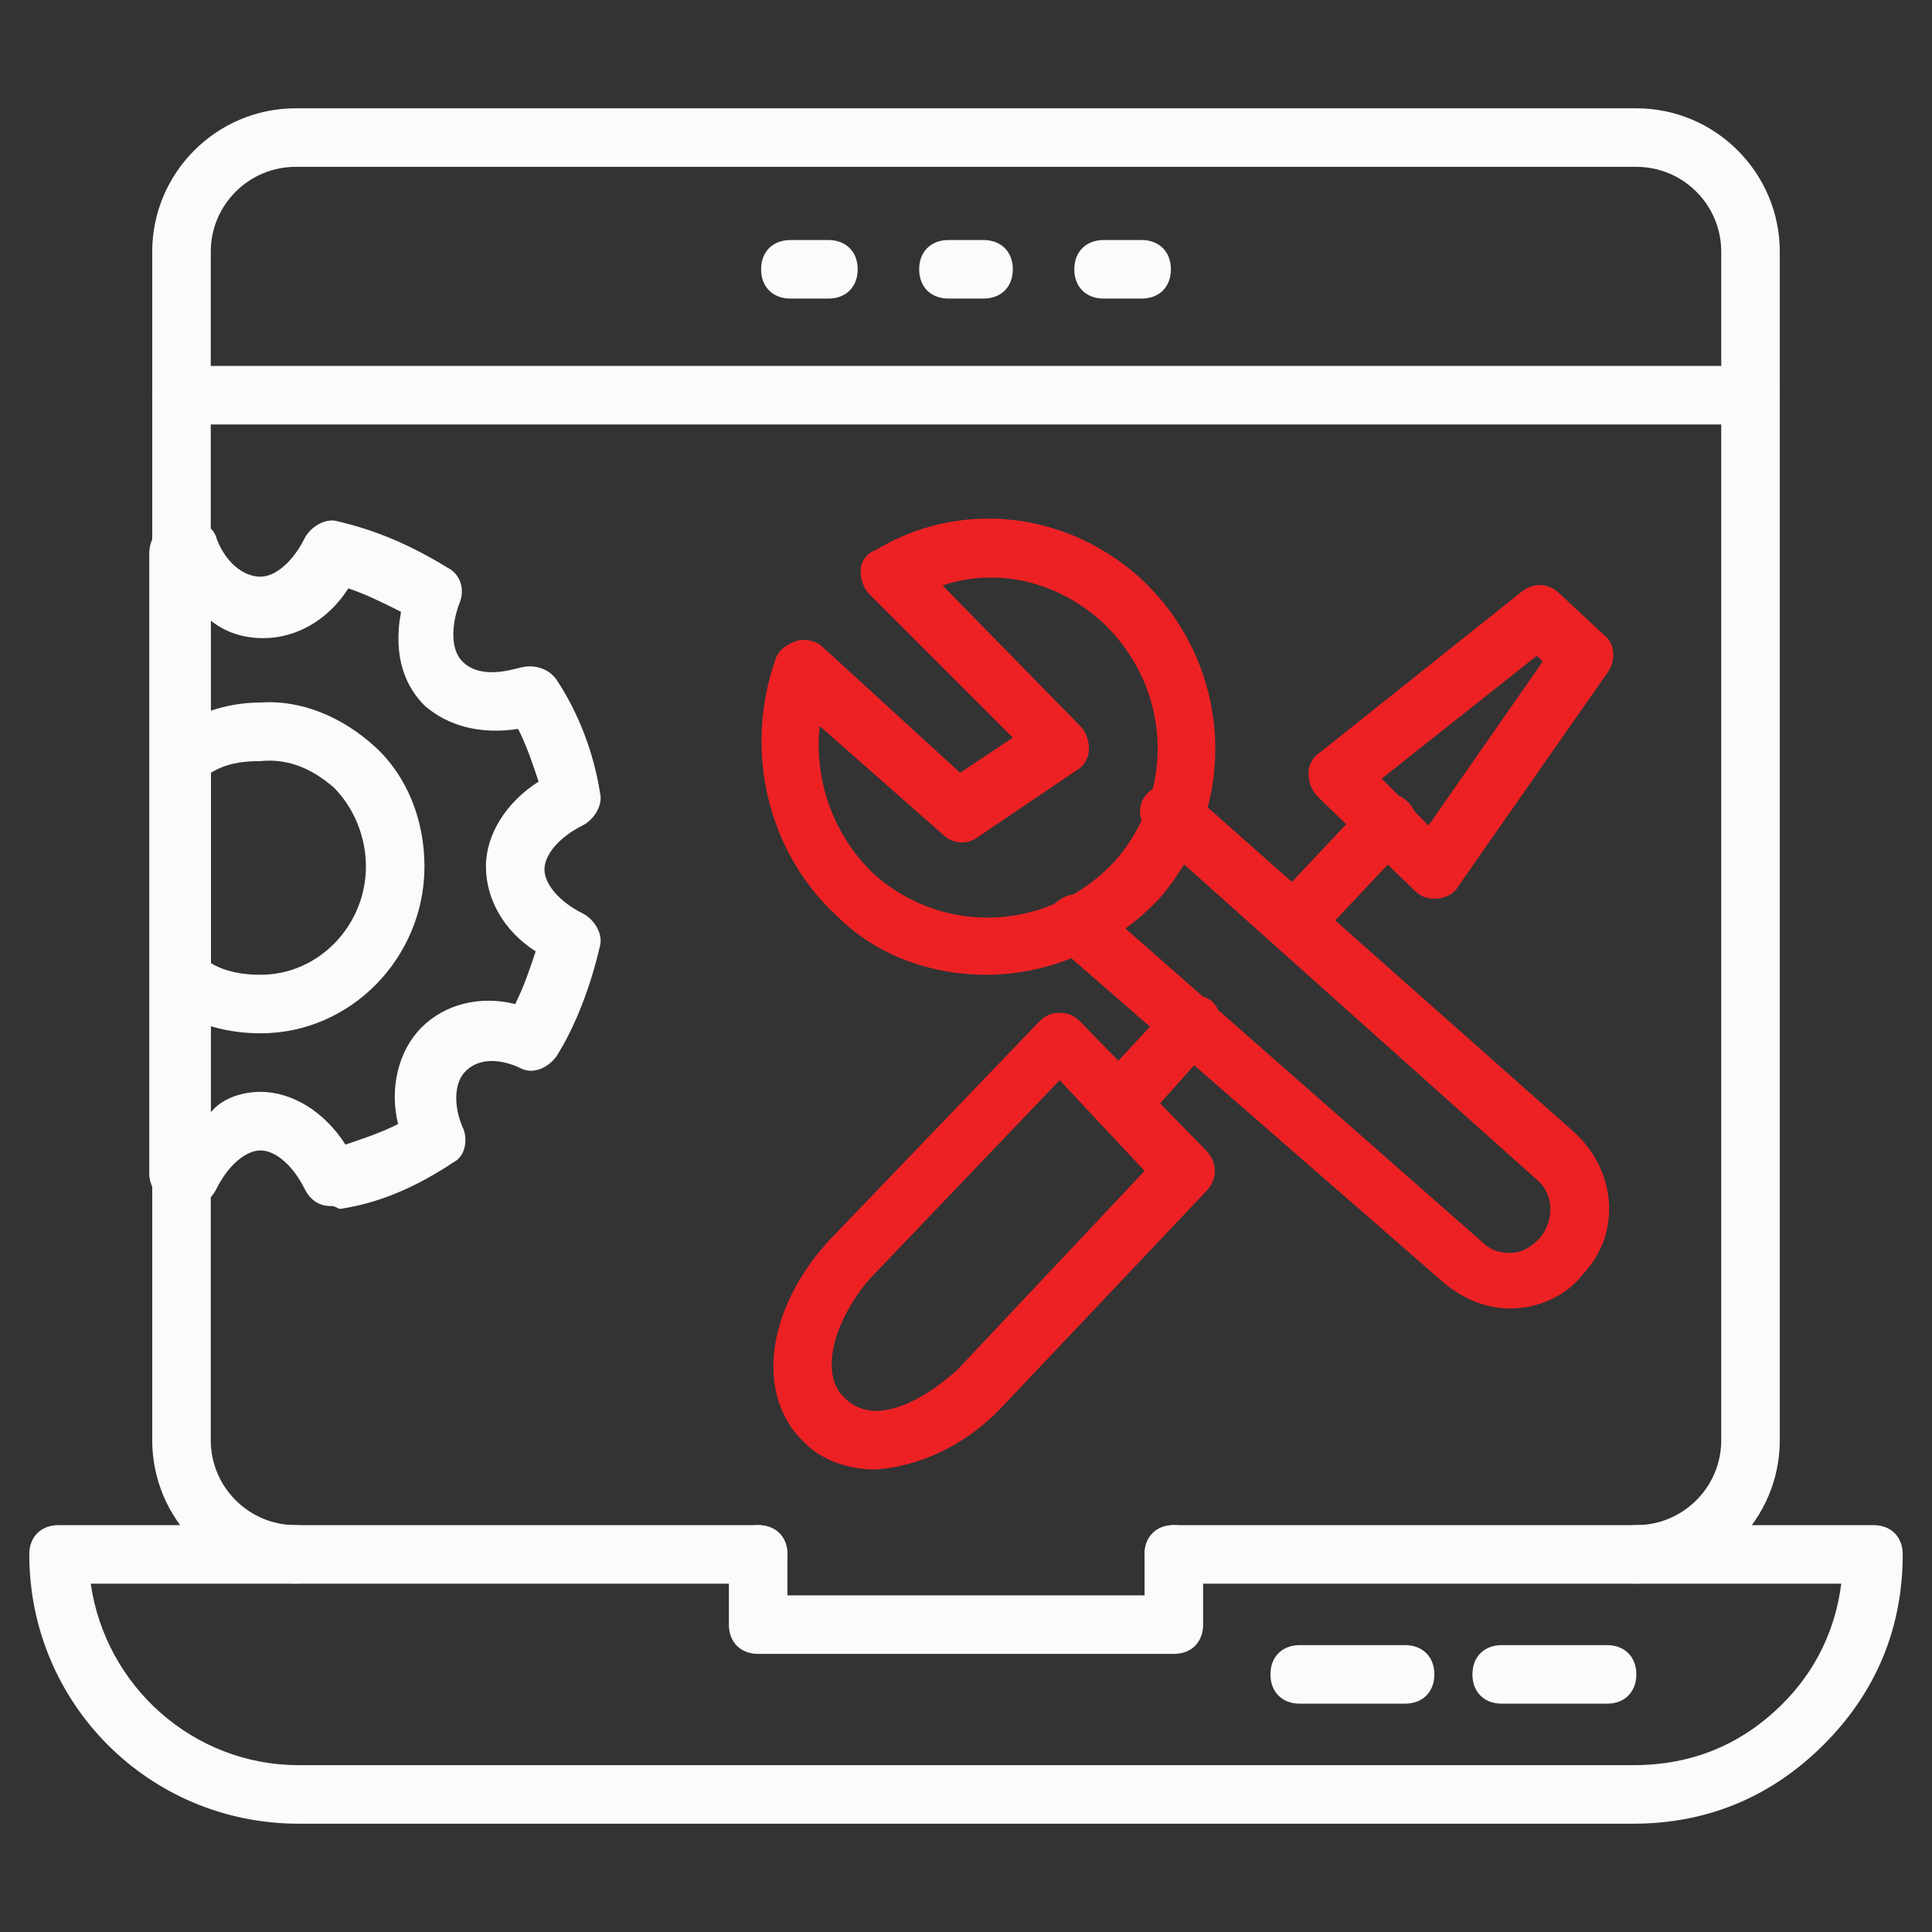 <?xml version="1.0" encoding="UTF-8"?>
<svg xmlns="http://www.w3.org/2000/svg" width="70" height="70" viewBox="0 0 70 70" fill="none">
  <rect x="0" y="0" width="70" height="70" fill="#333333" stroke="none"/>
  <path d="M35.636 10.818H34.364C33.727 10.818 33.303 10.394 33.303 9.758C33.303 9.121 33.727 8.697 34.364 8.697H35.636C36.273 8.697 36.697 9.121 36.697 9.758C36.697 10.394 36.273 10.818 35.636 10.818Z" fill="#FDFBF9"></path>
  <path d="M41.364 10.818H39.985C39.349 10.818 38.924 10.394 38.924 9.758C38.924 9.121 39.349 8.697 39.985 8.697H41.364C42 8.697 42.424 9.121 42.424 9.758C42.424 10.394 42 10.818 41.364 10.818Z" fill="#FDFBF9"></path>
  <path d="M30.015 10.818H28.636C28 10.818 27.576 10.394 27.576 9.758C27.576 9.121 28 8.697 28.636 8.697H30.015C30.651 8.697 31.076 9.121 31.076 9.758C31.076 10.394 30.651 10.818 30.015 10.818Z" fill="#FDFBF9"></path>
  <path d="M63.424 15.379H6.576C5.939 15.379 5.515 14.954 5.515 14.318V9.121C5.515 6.258 7.848 3.924 10.712 3.924H59.288C62.151 3.924 64.485 6.258 64.485 9.121V14.318C64.485 14.954 64.061 15.379 63.424 15.379ZM7.636 13.258H62.364V9.121C62.364 7.424 60.985 6.045 59.288 6.045H10.712C9.015 6.045 7.636 7.424 7.636 9.121V13.258Z" fill="#FDFBF9"></path>
  <path d="M10.712 57.379C7.848 57.379 5.515 55.045 5.515 52.182V14.212C5.515 13.576 5.939 13.152 6.576 13.152C7.212 13.152 7.636 13.576 7.636 14.212V52.182C7.636 53.879 9.015 55.258 10.712 55.258C11.348 55.258 11.773 55.682 11.773 56.318C11.773 56.955 11.348 57.379 10.712 57.379Z" fill="#FDFBF9"></path>
  <path d="M59.288 57.379C58.651 57.379 58.227 56.955 58.227 56.318C58.227 55.682 58.651 55.258 59.288 55.258C60.985 55.258 62.364 53.879 62.364 52.182V14.212C62.364 13.576 62.788 13.152 63.424 13.152C64.061 13.152 64.485 13.576 64.485 14.212V52.182C64.485 55.045 62.151 57.379 59.288 57.379Z" fill="#FDFBF9"></path>
  <path d="M59.182 66.076H10.818C5.409 66.076 1.061 61.727 1.061 56.318C1.061 55.682 1.485 55.258 2.121 55.258H27.47C28.106 55.258 28.53 55.682 28.53 56.318C28.53 56.955 28.106 57.379 27.47 57.379H3.288C3.818 61.091 7 63.955 10.818 63.955H59.182C61.303 63.955 63.106 63.212 64.591 61.727C65.758 60.561 66.5 59.076 66.712 57.379H42.53C41.894 57.379 41.47 56.955 41.47 56.318C41.47 55.682 41.894 55.258 42.53 55.258H67.879C68.515 55.258 68.939 55.682 68.939 56.318C68.939 58.97 67.985 61.303 66.076 63.212C64.167 65.121 61.833 66.076 59.182 66.076Z" fill="#FDFBF9"></path>
  <path d="M58.227 61.727H54.409C53.773 61.727 53.349 61.303 53.349 60.667C53.349 60.03 53.773 59.606 54.409 59.606H58.227C58.864 59.606 59.288 60.03 59.288 60.667C59.288 61.303 58.864 61.727 58.227 61.727Z" fill="#FDFBF9"></path>
  <path d="M50.909 61.727H47.091C46.455 61.727 46.03 61.303 46.03 60.667C46.03 60.03 46.455 59.606 47.091 59.606H50.909C51.545 59.606 51.97 60.03 51.97 60.667C51.97 61.303 51.545 61.727 50.909 61.727Z" fill="#FDFBF9"></path>
  <path d="M11.985 43.697C11.561 43.697 11.242 43.485 11.03 43.06C10.606 42.212 9.97 41.682 9.439 41.682C8.909 41.682 8.273 42.212 7.849 43.06C7.636 43.485 7.318 43.697 6.894 43.697C6.682 43.697 6.47 43.591 6.364 43.591C5.833 43.591 5.409 43.06 5.409 42.53V20.045C5.409 19.515 5.727 19.091 6.258 18.985C6.364 18.879 6.576 18.879 6.894 18.879C7.318 18.879 7.742 19.091 7.849 19.515C8.167 20.364 8.803 20.894 9.439 20.894C9.97 20.894 10.606 20.364 11.03 19.515C11.242 19.091 11.773 18.773 12.197 18.879C13.576 19.197 14.848 19.727 16.227 20.576C16.651 20.788 16.864 21.318 16.651 21.848C16.439 22.379 16.227 23.439 16.758 23.97C17.394 24.606 18.455 24.288 18.879 24.182C19.303 24.076 19.833 24.182 20.151 24.606C21 25.879 21.53 27.364 21.742 28.742C21.849 29.167 21.53 29.697 21.106 29.909C20.258 30.333 19.727 30.97 19.727 31.5C19.727 32.03 20.258 32.667 21.106 33.091C21.53 33.303 21.849 33.833 21.742 34.258C21.424 35.636 20.894 37.121 20.151 38.288C19.833 38.712 19.303 38.924 18.879 38.712C18.455 38.5 17.5 38.182 16.864 38.818C16.439 39.242 16.439 40.091 16.758 40.833C16.97 41.258 16.864 41.894 16.439 42.106C15.167 42.955 13.788 43.591 12.303 43.803C12.091 43.697 12.091 43.697 11.985 43.697ZM9.439 39.56C10.606 39.56 11.773 40.303 12.515 41.47C13.152 41.258 13.788 41.045 14.424 40.727C14.106 39.455 14.424 38.076 15.273 37.227C16.121 36.379 17.394 36.06 18.667 36.379C18.985 35.742 19.197 35.106 19.409 34.47C18.242 33.727 17.606 32.56 17.606 31.394C17.606 30.227 18.349 29.061 19.515 28.318C19.303 27.682 19.091 27.045 18.773 26.409C17.394 26.621 16.227 26.303 15.379 25.561C14.742 24.924 14.212 23.864 14.53 22.167C13.894 21.848 13.258 21.53 12.621 21.318C11.879 22.485 10.712 23.121 9.545 23.121C8.803 23.121 8.167 22.909 7.636 22.485V40.303C8.061 39.773 8.803 39.56 9.439 39.56Z" fill="#FDFBF9"></path>
  <path d="M9.439 37.439C8.061 37.439 6.788 37.015 5.833 36.273C5.621 36.06 5.515 35.742 5.515 35.424V27.47C5.515 27.151 5.621 26.833 5.939 26.621C7 25.879 8.167 25.454 9.439 25.454C10.924 25.348 12.409 25.985 13.576 27.045C14.742 28.106 15.379 29.697 15.379 31.394C15.379 34.682 12.727 37.439 9.439 37.439ZM7.636 34.894C8.167 35.212 8.803 35.318 9.439 35.318C11.561 35.318 13.258 33.515 13.258 31.394C13.258 30.333 12.833 29.273 12.091 28.53C11.348 27.894 10.5 27.47 9.439 27.576C8.697 27.576 8.167 27.682 7.636 28V34.894Z" fill="#FDFBF9"></path>
  <path d="M42.53 59.924H27.47C26.833 59.924 26.409 59.5 26.409 58.864V56.318C26.409 55.682 26.833 55.258 27.47 55.258C28.106 55.258 28.53 55.682 28.53 56.318V57.803H41.47V56.318C41.47 55.682 41.894 55.258 42.53 55.258C43.167 55.258 43.591 55.682 43.591 56.318V58.864C43.591 59.5 43.167 59.924 42.53 59.924Z" fill="#FDFBF9"></path>
  <path d="M35.742 35.318C33.833 35.318 31.818 34.682 30.333 33.197C27.788 30.864 26.939 27.151 28.106 23.864C28.212 23.545 28.53 23.333 28.849 23.227C29.167 23.121 29.591 23.227 29.803 23.439L34.788 28L36.697 26.727L31.5 21.53C31.288 21.318 31.182 21 31.182 20.682C31.182 20.364 31.394 20.045 31.712 19.939C34.682 18.136 38.5 18.454 41.258 20.894C44.651 23.97 44.97 29.167 42 32.561C40.303 34.364 37.97 35.318 35.742 35.318ZM29.697 26.303C29.485 28.318 30.227 30.333 31.712 31.712C34.258 33.939 38.076 33.727 40.409 31.182C42.636 28.636 42.424 24.818 39.879 22.485C38.182 21 36.061 20.576 34.151 21.212L39.136 26.303C39.349 26.515 39.455 26.833 39.455 27.151C39.455 27.47 39.242 27.788 39.03 27.894L35.424 30.333C35 30.651 34.47 30.545 34.151 30.227L29.697 26.303Z" fill="#ED2124"></path>
  <path d="M54.727 47.409C53.879 47.409 53.03 47.091 52.288 46.455L38.288 34.258C37.864 33.833 37.758 33.197 38.182 32.773C38.606 32.348 39.242 32.242 39.667 32.667L53.667 44.97C53.985 45.288 54.303 45.394 54.727 45.394C55.151 45.394 55.47 45.182 55.788 44.864C56.318 44.227 56.318 43.273 55.682 42.742L41.682 30.227C41.258 29.803 41.151 29.167 41.576 28.742C42 28.318 42.636 28.212 43.061 28.636L57.061 41.045C58.545 42.424 58.758 44.651 57.379 46.136C56.742 46.985 55.682 47.409 54.727 47.409Z" fill="#ED2124"></path>
  <path d="M31.712 53.242C30.758 53.242 29.803 52.924 29.167 52.288L29.061 52.182C27.364 50.485 27.788 47.409 30.015 44.97L37.651 37.015C37.864 36.803 38.076 36.697 38.394 36.697C38.712 36.697 38.924 36.803 39.136 37.015L43.697 41.682C44.121 42.106 44.121 42.742 43.697 43.167L36.167 51.121C34.894 52.394 33.303 53.136 31.712 53.242ZM38.394 39.136L31.5 46.348C30.227 47.833 29.697 49.742 30.546 50.591L30.651 50.697C30.864 50.909 31.288 51.121 31.712 51.121C32.667 51.121 33.727 50.485 34.682 49.636L41.47 42.424L38.394 39.136Z" fill="#ED2124"></path>
  <path d="M46.879 34.47C46.667 34.47 46.349 34.364 46.136 34.151C45.712 33.727 45.712 33.091 46.136 32.667L49.53 29.061C49.955 28.636 50.591 28.636 51.015 29.061C51.439 29.485 51.439 30.121 51.015 30.546L47.621 34.151C47.409 34.364 47.197 34.47 46.879 34.47Z" fill="#ED2124"></path>
  <path d="M40.621 41.045C40.409 41.045 40.091 40.939 39.879 40.727C39.455 40.303 39.455 39.667 39.773 39.242L42.424 36.379C42.849 35.955 43.485 35.955 43.909 36.273C44.333 36.697 44.333 37.333 44.015 37.758L41.364 40.727C41.152 40.939 40.939 41.045 40.621 41.045Z" fill="#ED2124"></path>
  <path d="M51.97 32.561C51.651 32.561 51.439 32.455 51.227 32.242L47.727 28.848C47.515 28.636 47.409 28.318 47.409 28C47.409 27.682 47.621 27.364 47.833 27.258L55.151 21.424C55.576 21.106 56.106 21.106 56.53 21.53L58.121 23.015C58.545 23.333 58.545 23.97 58.227 24.394L52.818 32.136C52.712 32.348 52.394 32.561 51.97 32.561ZM50.061 28.212L51.758 29.909L55.894 23.97L55.682 23.758L50.061 28.212Z" fill="#ED2124"></path>
</svg>
